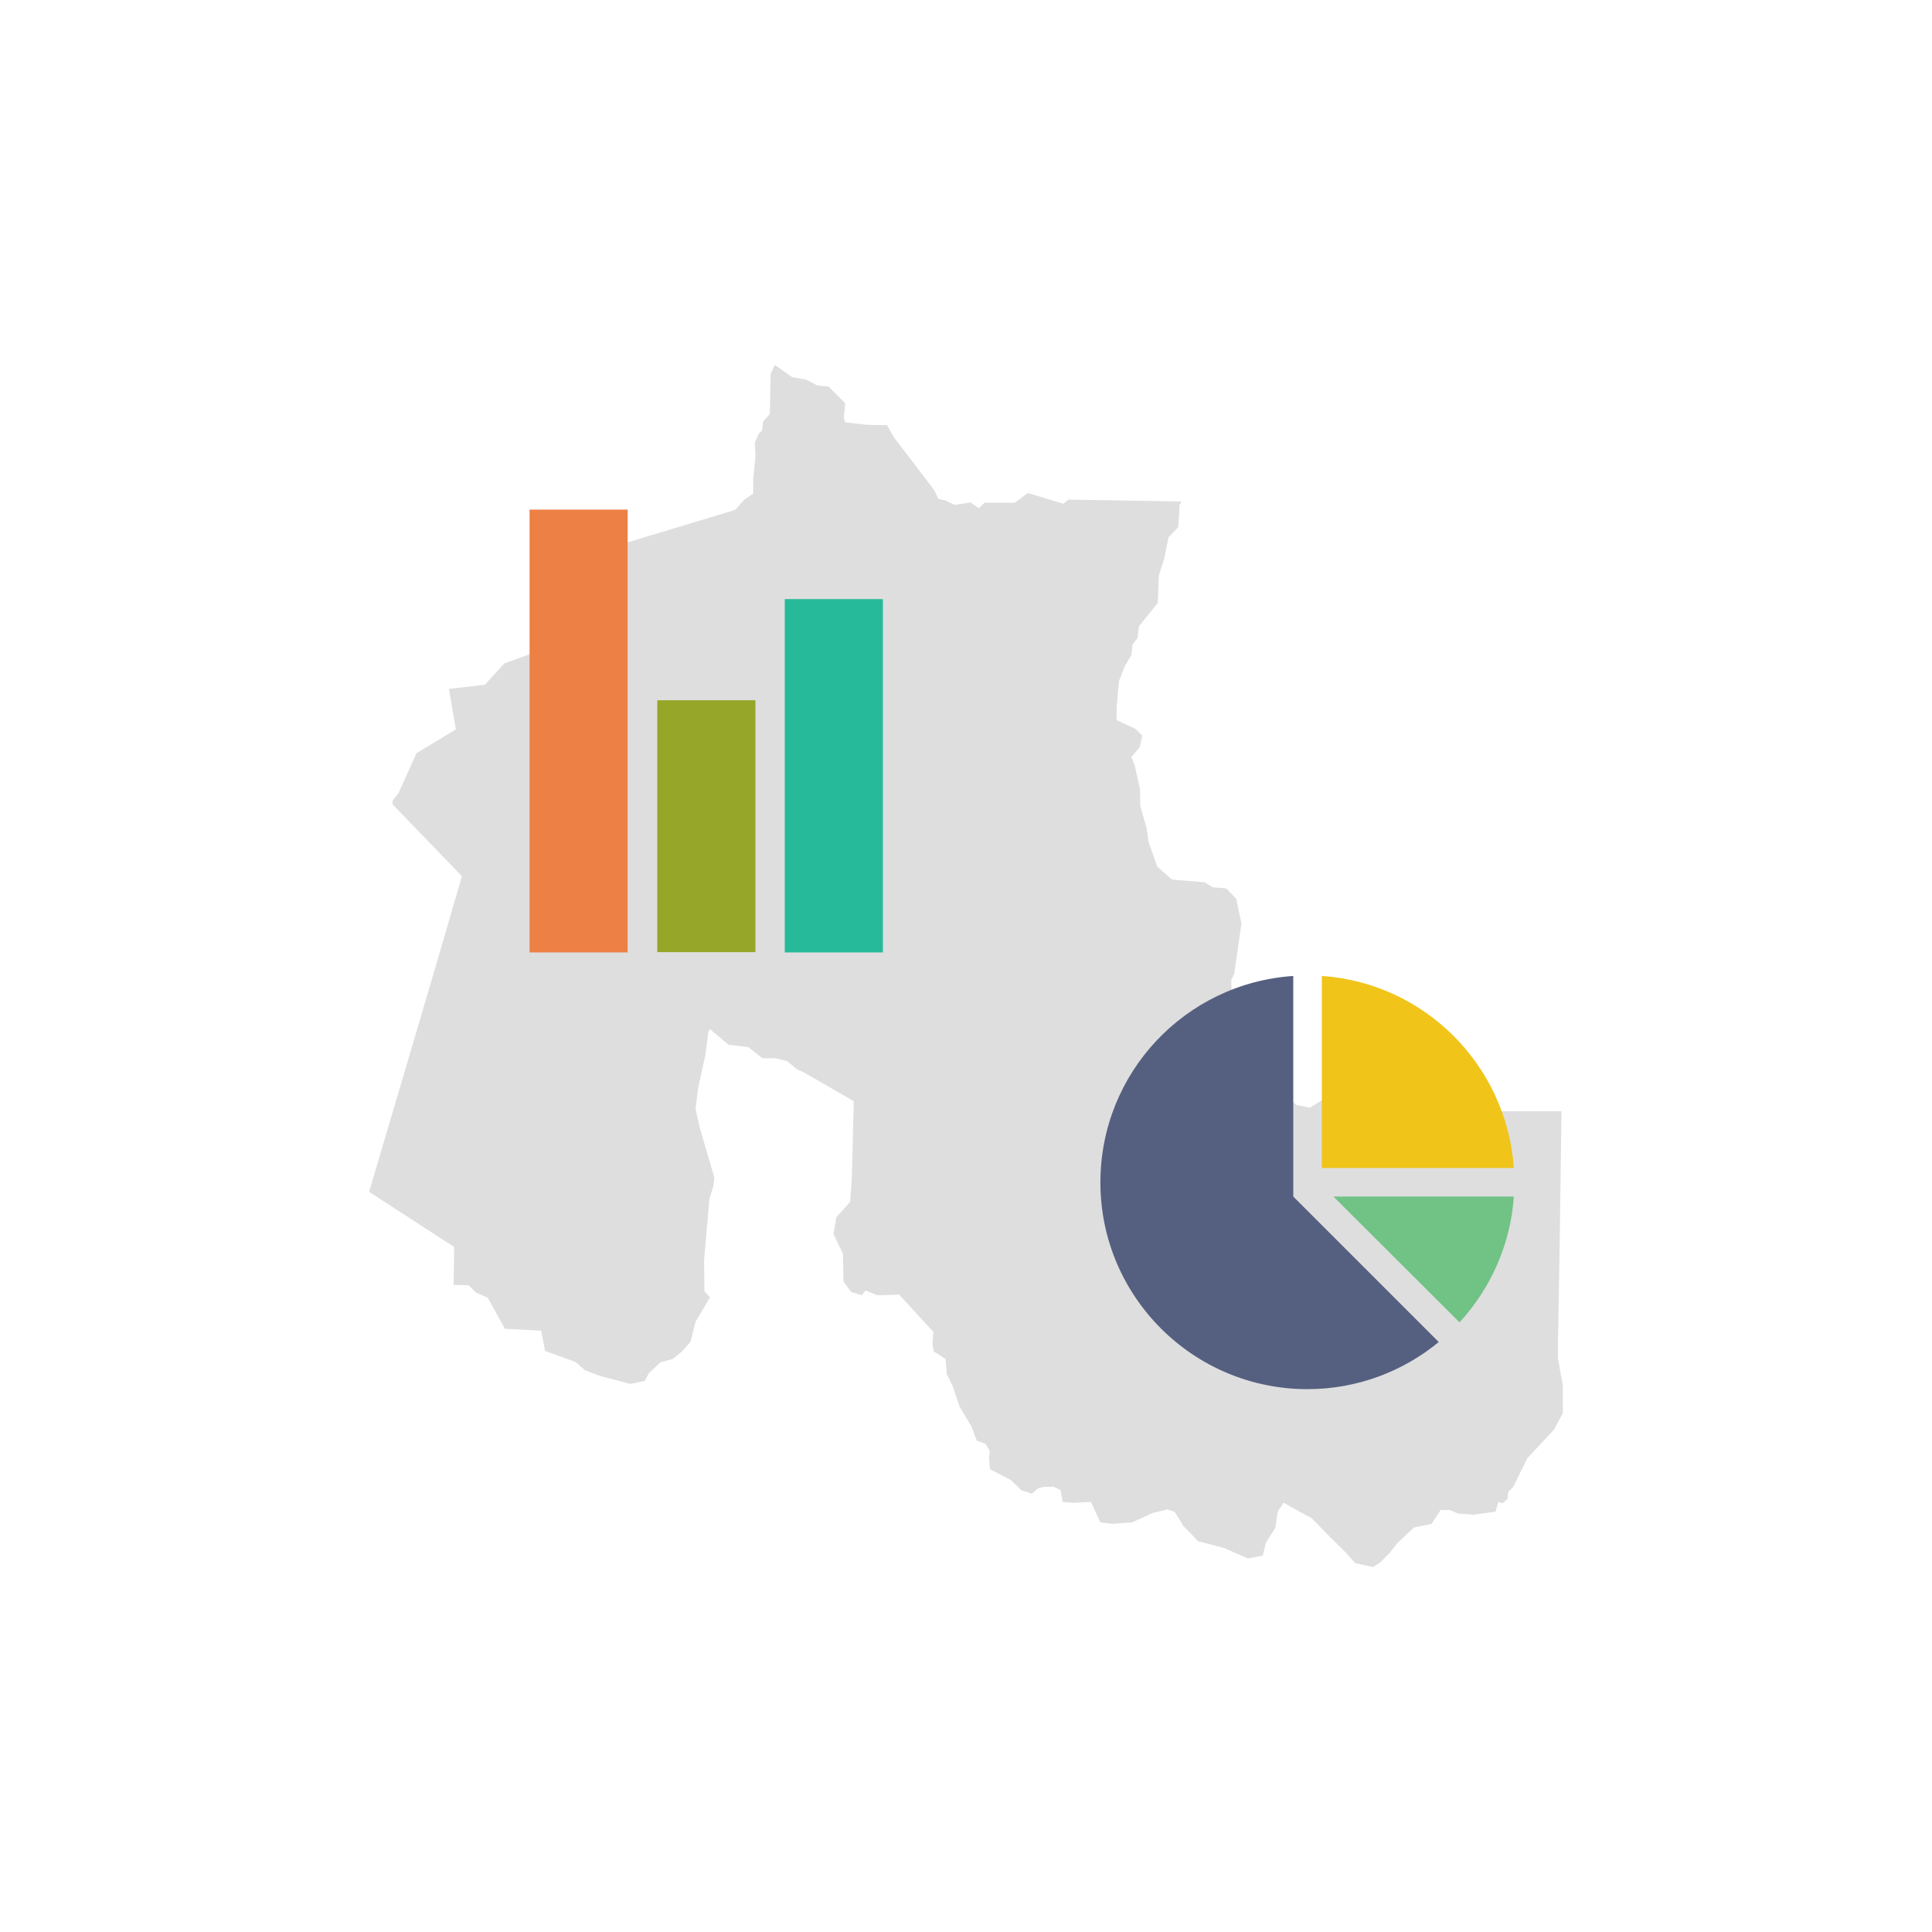 <?xml version="1.0" encoding="UTF-8"?>
<!DOCTYPE svg PUBLIC "-//W3C//DTD SVG 1.1//EN" "http://www.w3.org/Graphics/SVG/1.1/DTD/svg11.dtd">
<!-- Creator: CorelDRAW 2019 (64-Bit) -->
<svg xmlns="http://www.w3.org/2000/svg" xml:space="preserve" width="90px" height="90px" version="1.1" style="shape-rendering:geometricPrecision; text-rendering:geometricPrecision; image-rendering:optimizeQuality; fill-rule:evenodd; clip-rule:evenodd"
viewBox="0 0 69.72 69.72"
 xmlns:xlink="http://www.w3.org/1999/xlink"
 xmlns:xodm="http://www.corel.com/coreldraw/odm/2003">
 <defs>
  <style type="text/css">
   <![CDATA[
    .fil0 {fill:none}
    .fil4 {fill:#26B99A}
    .fil3 {fill:#95A628}
    .fil1 {fill:#DEDEDE}
    .fil2 {fill:#ED8045}
    .fil7 {fill:#556080;fill-rule:nonzero}
    .fil6 {fill:#71C285;fill-rule:nonzero}
    .fil5 {fill:#F0C419;fill-rule:nonzero}
   ]]>
  </style>
 </defs>
 <g id="Capa_x0020_1">
  <rect class="fil0" width="69.72" height="69.72"/>
  <path class="fil1" d="M40.29 25.91l0.01 0.08 0.67 0.31 0.25 0.25 -0.09 0.41 -0.3 0.36 0.12 0.31 0.19 0.85 0.01 0.6 0.23 0.82 0.07 0.49 0.31 0.88 0.53 0.47 1.18 0.1 0.3 0.18 0.48 0.04 0.36 0.37 0.19 0.9 -0.26 1.81 -0.11 0.23 0.03 0.89 0.32 0.29 0.28 0.27 0.37 0.4 0.04 0.06 0.11 0.47 0.06 0.16 0.12 0.2 0.12 0.16 -0.06 0.16 0.28 0.16 0.14 0.13 0.16 0.39 -0.04 0.36 0.43 0.41 0.48 0.09 0.76 -0.46 0.26 -0.13 1.07 -0.14 0.67 0.58 0.47 0.17c0.28,0.18 0.56,0.36 0.84,0.55l0.32 0.49 0.23 0.16 0.29 -0.05 0.37 0.62 0.01 0.01 0.32 -0.16 0.26 -0.47 0.5 -0.94 0.07 -0.1 2.64 0 -0.07 5.09 -0.05 2.89c-0.01,0.31 -0.01,0.62 -0.01,0.94l0.18 0.98 0 0.99 -0.32 0.6 -0.96 1.03 -0.24 0.48 -0.26 0.54 -0.19 0.2 -0.03 0.26 -0.18 0.15 -0.15 -0.05 -0.1 0.35 -0.79 0.11 -0.56 -0.04 -0.3 -0.13 -0.33 0 -0.33 0.5 -0.63 0.13 -0.58 0.54 -0.31 0.39 -0.32 0.32 -0.27 0.18 -0.64 -0.14 -0.34 -0.38 -0.56 -0.55 -0.36 -0.37 -0.32 -0.33 -0.25 -0.13 -0.47 -0.26 -0.28 -0.16 -0.01 0 -0.04 0.06 -0.16 0.24 -0.02 0.08 -0.08 0.53 -0.34 0.54 -0.11 0.46 -0.54 0.1 -0.86 -0.38 -0.93 -0.24 -0.55 -0.57 -0.06 -0.11 -0.24 -0.38 -0.26 -0.09 -0.54 0.13 -0.74 0.34 -0.7 0.05 -0.44 -0.05 -0.34 -0.74 -0.63 0.03 -0.39 -0.03 -0.08 -0.43 -0.26 -0.12 -0.36 0.01 -0.19 0.05 -0.22 0.19 -0.38 -0.12 -0.38 -0.37 -0.75 -0.39 -0.04 -0.4 0.03 -0.26 -0.16 -0.26 -0.31 -0.11 -0.19 -0.51 -0.43 -0.72 -0.25 -0.74 -0.21 -0.43 -0.05 -0.55 -0.42 -0.27 -0.05 -0.25 0.03 -0.46 -1.23 -1.34 -0.79 0.02 -0.43 -0.17 -0.13 0.17 -0.39 -0.12 -0.27 -0.38 -0.02 -1 -0.34 -0.7 0.1 -0.61 0.5 -0.56 0.06 -0.89 0.07 -2.74 -1.78 -1.03 -0.28 -0.13 -0.35 -0.29 -0.41 -0.1 -0.48 0 -0.5 -0.4 -0.72 -0.09 -0.68 -0.57 -0.04 0.1 -0.02 0.1 -0.09 0.72 -0.27 1.23 -0.09 0.74 0.16 0.7 0.52 1.78 -0.04 0.32 -0.14 0.45 -0.19 2.19 0.01 1.14 0.2 0.22 -0.52 0.88 -0.18 0.72 -0.32 0.36 -0.32 0.26 -0.45 0.12 -0.42 0.4 -0.14 0.27 -0.52 0.11 -1.04 -0.27 -0.6 -0.22 -0.34 -0.3 -1.1 -0.4 -0.14 -0.73 -1.31 -0.07c-0.2,-0.37 -0.41,-0.74 -0.62,-1.12l-0.43 -0.19 -0.26 -0.26 -0.54 -0.01 0.02 -1.37 -3.07 -1.99c1.12,-3.8 2.25,-7.59 3.35,-11.39l-2.5 -2.59 0 -0.14 0.21 -0.27 0.65 -1.44 1.42 -0.86 -0.25 -1.46 1.3 -0.15 0.7 -0.77 1.98 -0.72 0.14 -0.86 -0.01 0 0.14 -0.73 0.02 -0.29 -0.04 -0.38 0.48 -1.09 0.9 -0.2 0.4 0.42 0.03 -0.03 0.35 -0.47 3.94 -1.19 0.32 -0.36 0.33 -0.23 0 -0.51 0.08 -0.81 -0.02 -0.49 0 -0.03 0.14 -0.32 0.12 -0.12 0.04 -0.32 0.24 -0.27 0.03 -1.45 0.15 -0.32 0.63 0.44 0.5 0.09 0.41 0.21 0.4 0.04 0.6 0.6 -0.05 0.53 0.05 0.16 0.78 0.09 0.73 0.01 0.24 0.43 1.46 1.91 0.15 0.32 0.26 0.06 0.34 0.16 0.56 -0.09 0.3 0.21 0.21 -0.2 1.09 0 0.47 -0.35 1.28 0.39 0.19 -0.15c1.37,0.02 2.72,0.04 4.08,0.07l-0.07 0.11 -0.05 0.81 -0.35 0.37 -0.15 0.74 -0.2 0.64 -0.04 0.99 -0.68 0.84 -0.05 0.42 -0.18 0.24 -0.04 0.37 -0.25 0.43 -0.2 0.52 -0.08 0.89 -0.01 0.44z"/>
  <g id="_2988672001216">
   <rect class="fil2" x="19.11" y="18.39" width="3.54" height="15.98"/>
   <rect class="fil3" x="23.72" y="25.27" width="3.54" height="9.09"/>
   <rect class="fil4" x="28.32" y="21.62" width="3.54" height="12.75"/>
  </g>
  <g id="_2988672035552">
   <path class="fil5" d="M47.7 42.15l6.93 0c-0.26,-3.71 -3.22,-6.68 -6.93,-6.93l0 6.93z"/>
   <path class="fil6" d="M52.67 47.72c1.11,-1.21 1.84,-2.79 1.96,-4.54l-6.51 0 4.55 4.54z"/>
   <path class="fil7" d="M46.67 43.18l0 -7.96c-3.89,0.26 -6.96,3.49 -6.96,7.45 0,4.12 3.35,7.46 7.47,7.46 1.8,0 3.45,-0.64 4.74,-1.7l-5.25 -5.25z"/>
  </g>
 </g>
</svg>

